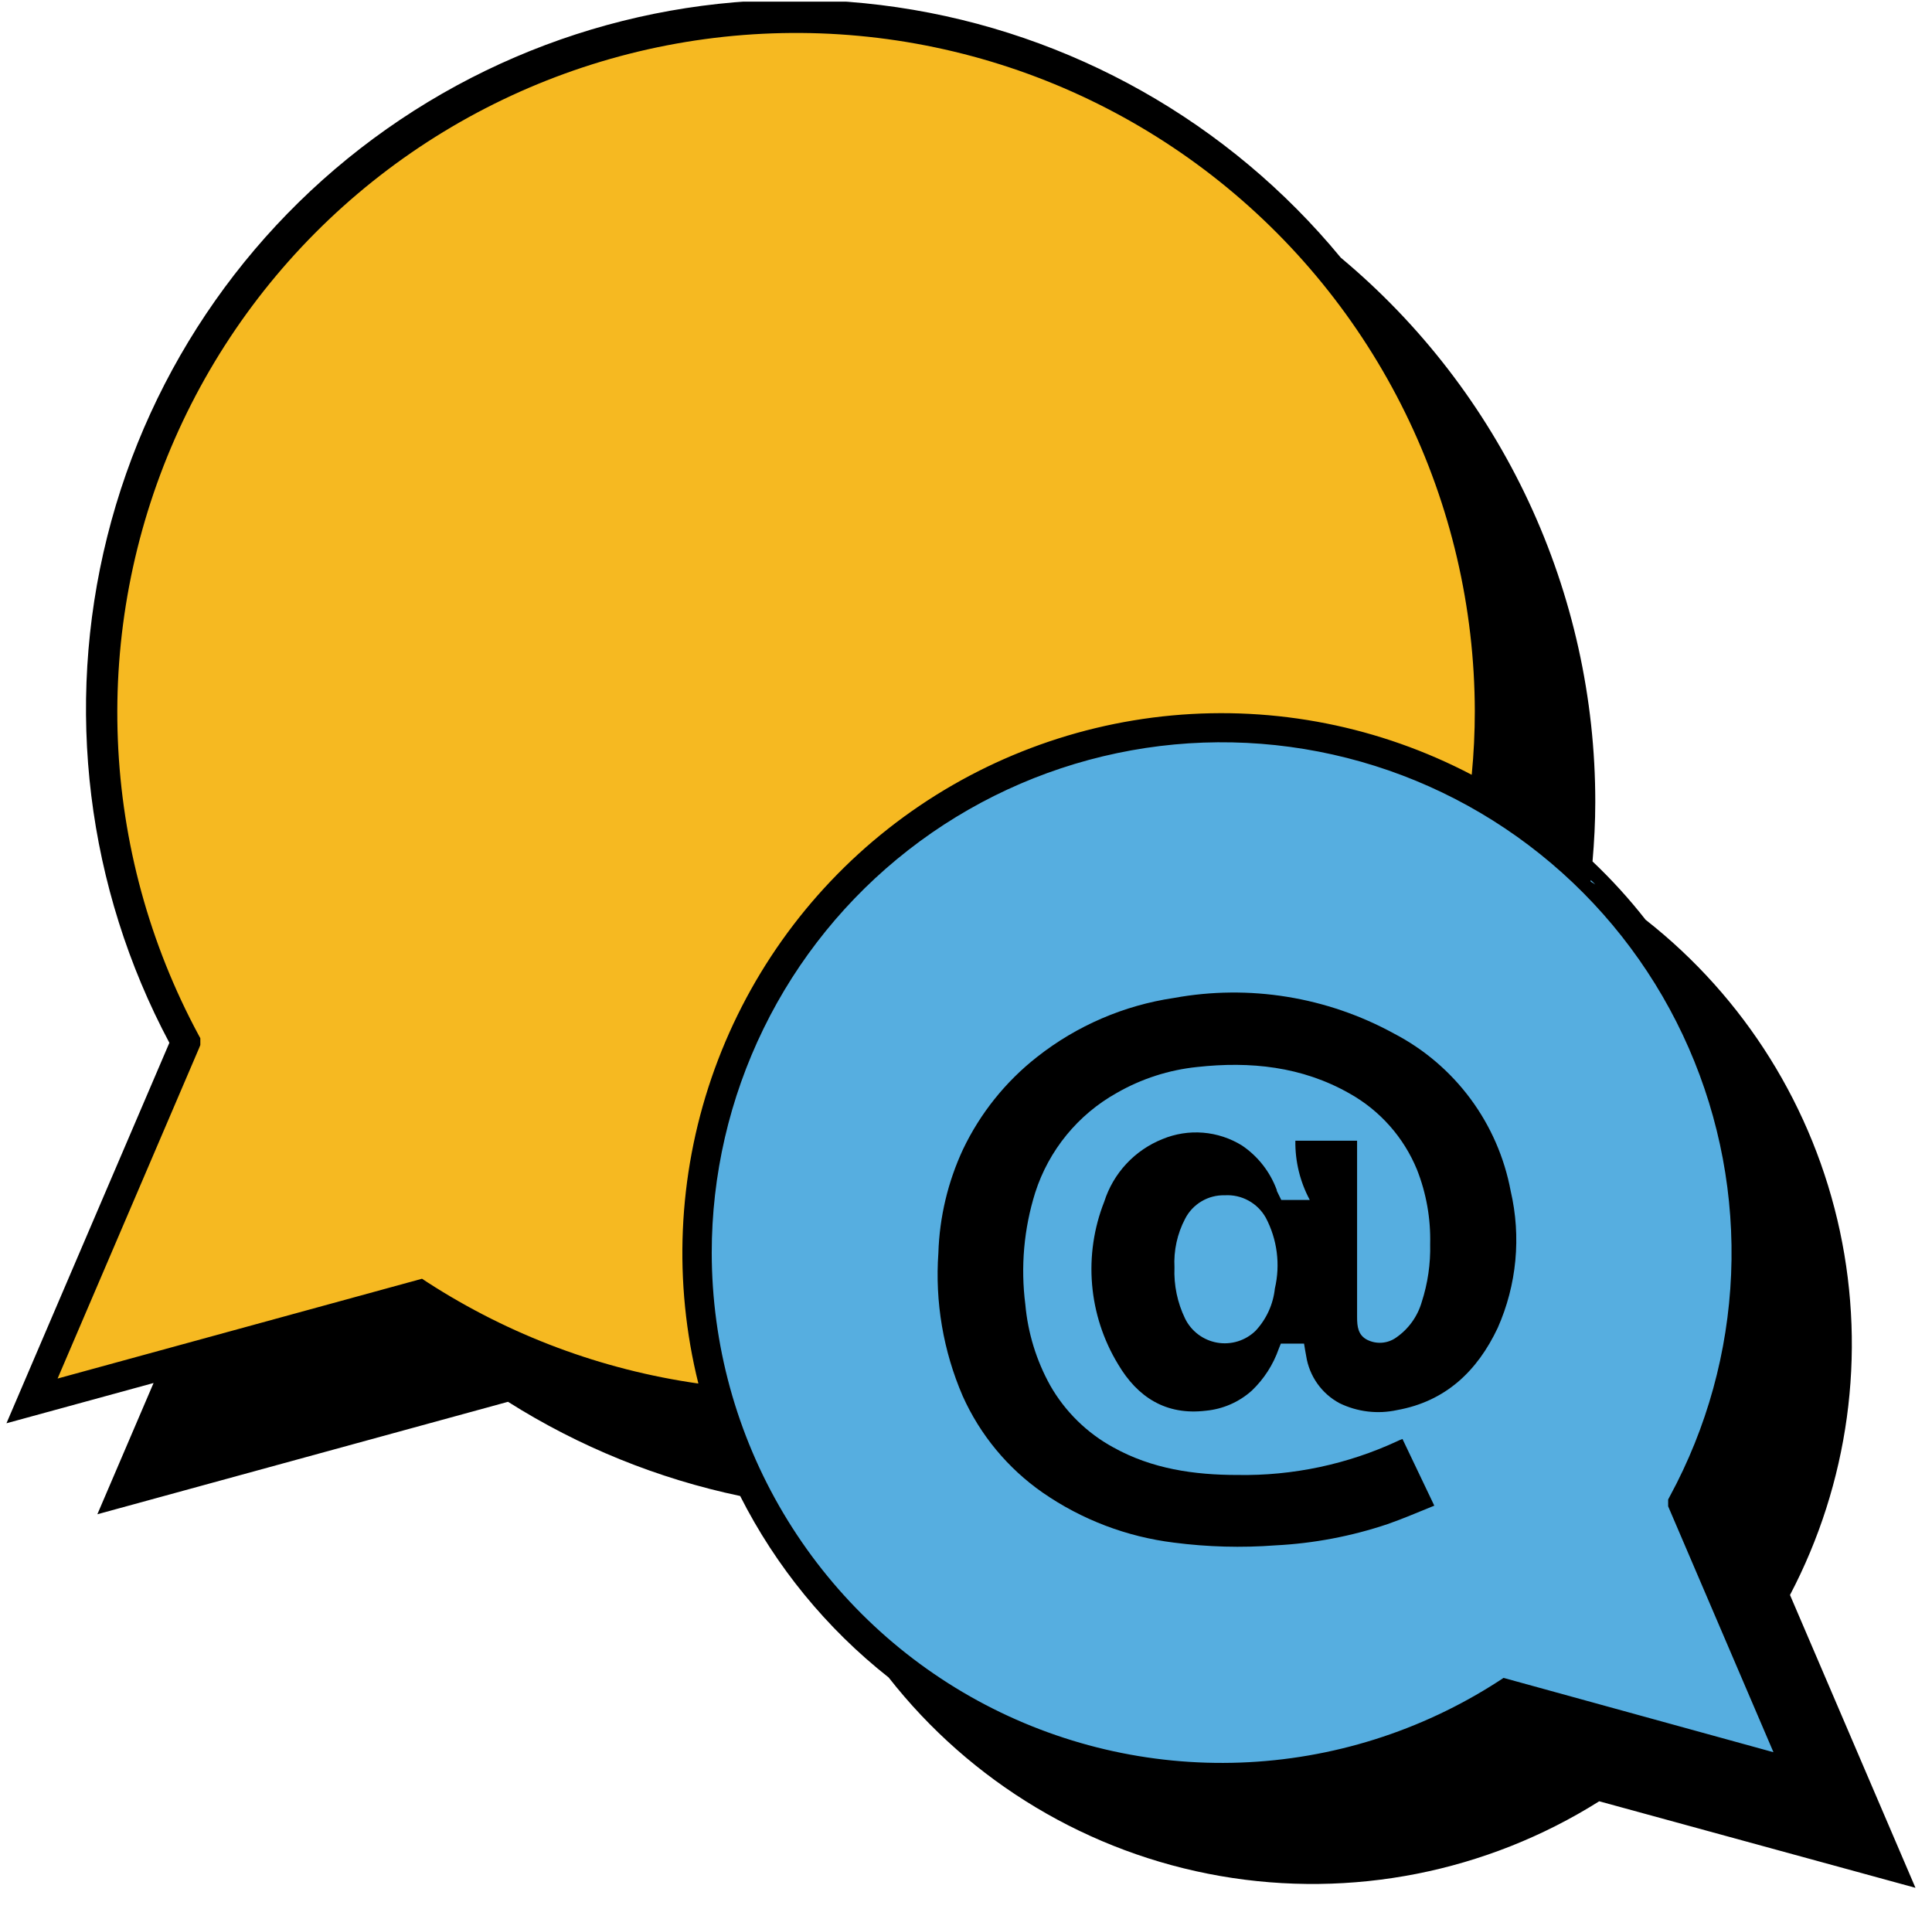 <?xml version="1.0" encoding="UTF-8"?> <svg xmlns="http://www.w3.org/2000/svg" width="84" height="83" viewBox="0 0 84 83" fill="none"><g clip-path="url(#clip0_1040_1054)"><path d="M64.761 30.913C64.763 32.179 64.684 33.443 64.526 34.699C60.577 32.417 56.036 31.373 51.489 31.7C46.941 32.026 42.595 33.71 39.012 36.533C35.429 39.356 32.773 43.188 31.387 47.537C30.001 51.885 29.947 56.55 31.234 60.929C26.61 60.41 22.169 58.821 18.263 56.289L1.414 60.906L8.068 45.312C5.89 41.269 4.662 36.782 4.477 32.193C4.293 27.604 5.156 23.033 7.001 18.828C8.847 14.623 11.626 10.894 15.128 7.927C18.63 4.959 22.761 2.83 27.209 1.702C31.656 0.573 36.301 0.476 40.792 1.416C45.283 2.356 49.501 4.309 53.124 7.126C56.747 9.944 59.681 13.552 61.701 17.675C63.722 21.799 64.776 26.329 64.785 30.923L64.761 30.913Z" fill="#F6B921"></path><path d="M30.305 54.471C30.307 58.574 31.413 62.6 33.506 66.128C35.6 69.655 38.604 72.553 42.203 74.516C45.801 76.48 49.862 77.436 53.958 77.286C58.053 77.135 62.033 75.883 65.478 73.661L78.21 77.164L73.137 65.37C74.786 62.313 75.716 58.919 75.857 55.448C75.998 51.977 75.347 48.519 73.951 45.338C72.556 42.157 70.454 39.337 67.806 37.092C65.158 34.847 62.033 33.236 58.669 32.383C55.305 31.529 51.791 31.455 48.395 32.166C44.998 32.878 41.808 34.355 39.068 36.487C36.328 38.619 34.11 41.349 32.582 44.468C31.055 47.587 30.259 51.015 30.254 54.489L30.305 54.471Z" fill="#56AEE0"></path><path d="M77.826 69.34C80.376 64.484 81.143 58.887 79.996 53.523C78.848 48.16 75.858 43.368 71.546 39.984C70.841 39.084 70.07 38.236 69.24 37.45C69.314 36.596 69.36 35.737 69.36 34.869C69.363 30.353 68.372 25.892 66.46 21.802C64.547 17.711 61.759 14.092 58.294 11.201C53.434 5.304 46.559 1.424 39.003 0.315C31.448 -0.793 23.75 0.948 17.404 5.201C11.058 9.454 6.517 15.915 4.662 23.331C2.806 30.747 3.769 38.589 7.364 45.335L0.281 61.875L6.677 60.125L4.233 65.831L22.087 60.942C25.181 62.898 28.6 64.285 32.181 65.037C33.734 68.106 35.937 70.798 38.636 72.926C42.211 77.488 47.346 80.563 53.051 81.557C58.757 82.551 64.628 81.394 69.531 78.309L83.281 82.071L77.826 69.34ZM8.66 45.556L8.71 45.431V45.136L8.632 44.993C6.503 41.038 5.303 36.649 5.124 32.16C4.944 27.672 5.789 23.201 7.595 19.088C9.401 14.976 12.12 11.329 15.545 8.427C18.97 5.524 23.011 3.442 27.361 2.338C31.711 1.235 36.255 1.138 40.647 2.057C45.04 2.976 49.165 4.886 52.709 7.641C56.254 10.396 59.124 13.924 61.102 17.957C63.079 21.99 64.112 26.421 64.122 30.913C64.122 31.836 64.078 32.76 63.988 33.683C59.985 31.584 55.461 30.688 50.96 31.103C46.46 31.518 42.175 33.227 38.622 36.023C35.069 38.82 32.4 42.585 30.934 46.865C29.469 51.145 29.271 55.758 30.364 60.148C26.167 59.551 22.149 58.05 18.587 55.749L18.348 55.592L2.504 59.931L8.66 45.556ZM30.945 54.47C30.944 51.091 31.714 47.756 33.197 44.719C34.679 41.683 36.834 39.026 39.498 36.95C42.162 34.874 45.264 33.435 48.568 32.742C51.872 32.048 55.29 32.12 58.562 32.95C61.835 33.78 64.874 35.348 67.449 37.533C70.025 39.718 72.067 42.463 73.422 45.558C74.777 48.654 75.407 52.018 75.266 55.394C75.125 58.771 74.215 62.071 72.606 65.042L72.528 65.189V65.485L77.107 76.176L65.372 72.945L65.132 73.102C61.783 75.262 57.916 76.48 53.935 76.626C49.954 76.773 46.008 75.843 42.51 73.935C39.012 72.026 36.092 69.21 34.057 65.782C32.022 62.354 30.947 58.44 30.945 54.452V54.47Z" fill="black"></path><path d="M65.681 51.774C65.409 50.323 64.811 48.953 63.933 47.768C63.054 46.583 61.917 45.613 60.609 44.933C57.69 43.333 54.309 42.787 51.036 43.386C48.868 43.707 46.821 44.589 45.097 45.944C43.725 47.018 42.62 48.396 41.869 49.969C41.212 51.382 40.848 52.913 40.799 54.47C40.648 56.598 41.01 58.73 41.855 60.688C42.612 62.379 43.814 63.831 45.332 64.889C47.031 66.066 48.99 66.812 51.041 67.064C52.505 67.254 53.985 67.294 55.458 67.183C57.115 67.099 58.754 66.788 60.327 66.26C61.005 66.025 61.669 65.734 62.361 65.457L60.977 62.558C60.903 62.584 60.831 62.615 60.761 62.65C58.584 63.661 56.206 64.164 53.807 64.123C51.921 64.123 50.086 63.86 48.403 62.923C47.259 62.299 46.31 61.368 45.664 60.236C45.06 59.151 44.691 57.951 44.58 56.714C44.37 55.08 44.516 53.42 45.009 51.848C45.601 50.002 46.872 48.451 48.564 47.509C49.634 46.896 50.82 46.514 52.046 46.387C54.351 46.133 56.606 46.359 58.681 47.541C60.002 48.282 61.034 49.448 61.609 50.851C62.014 51.879 62.208 52.978 62.181 54.082C62.202 54.94 62.077 55.796 61.812 56.612C61.629 57.239 61.234 57.784 60.696 58.154C60.515 58.281 60.303 58.357 60.082 58.373C59.861 58.39 59.64 58.346 59.442 58.246C59.045 58.043 59.004 57.665 59.004 57.263C59.004 54.821 59.004 52.384 59.004 49.941V49.591H56.32C56.307 50.489 56.523 51.375 56.947 52.167H55.707L55.513 51.77V51.737C55.225 50.95 54.698 50.274 54.005 49.803C53.492 49.484 52.91 49.292 52.308 49.243C51.706 49.194 51.1 49.289 50.542 49.521C49.946 49.759 49.409 50.126 48.972 50.596C48.534 51.066 48.206 51.628 48.011 52.24C47.559 53.385 47.378 54.618 47.482 55.845C47.586 57.071 47.972 58.256 48.611 59.308C49.454 60.739 50.69 61.538 52.424 61.33C53.169 61.261 53.873 60.954 54.43 60.453C54.956 59.95 55.355 59.33 55.596 58.643L55.688 58.413C55.97 58.413 56.403 58.413 56.698 58.413C56.735 58.616 56.754 58.786 56.791 58.953C56.857 59.383 57.023 59.792 57.274 60.148C57.525 60.504 57.855 60.796 58.239 61.002C59.016 61.381 59.898 61.486 60.742 61.302C62.854 60.924 64.233 59.603 65.118 57.729C65.947 55.858 66.145 53.768 65.681 51.774V51.774ZM55.43 56.007C55.359 56.698 55.064 57.346 54.591 57.854C54.373 58.066 54.109 58.223 53.819 58.313C53.529 58.403 53.222 58.423 52.923 58.371C52.624 58.319 52.341 58.197 52.098 58.015C51.855 57.833 51.659 57.596 51.525 57.323C51.191 56.632 51.032 55.87 51.064 55.103C51.025 54.369 51.184 53.639 51.525 52.988C51.686 52.672 51.934 52.408 52.239 52.227C52.544 52.045 52.895 51.954 53.249 51.964C53.608 51.942 53.966 52.021 54.281 52.194C54.597 52.366 54.858 52.624 55.034 52.938C55.532 53.881 55.673 54.973 55.43 56.012V56.007Z" fill="black"></path><path d="M69.363 38.456C69.299 38.41 69.225 38.364 69.16 38.327C69.16 38.304 69.16 38.276 69.16 38.258C69.234 38.322 69.303 38.387 69.363 38.456Z" fill="#56AEE0"></path></g><defs><clipPath id="clip0_1040_1054"><rect width="83" height="82" fill="white" transform="translate(0.281 0.071)"></rect></clipPath></defs></svg> 